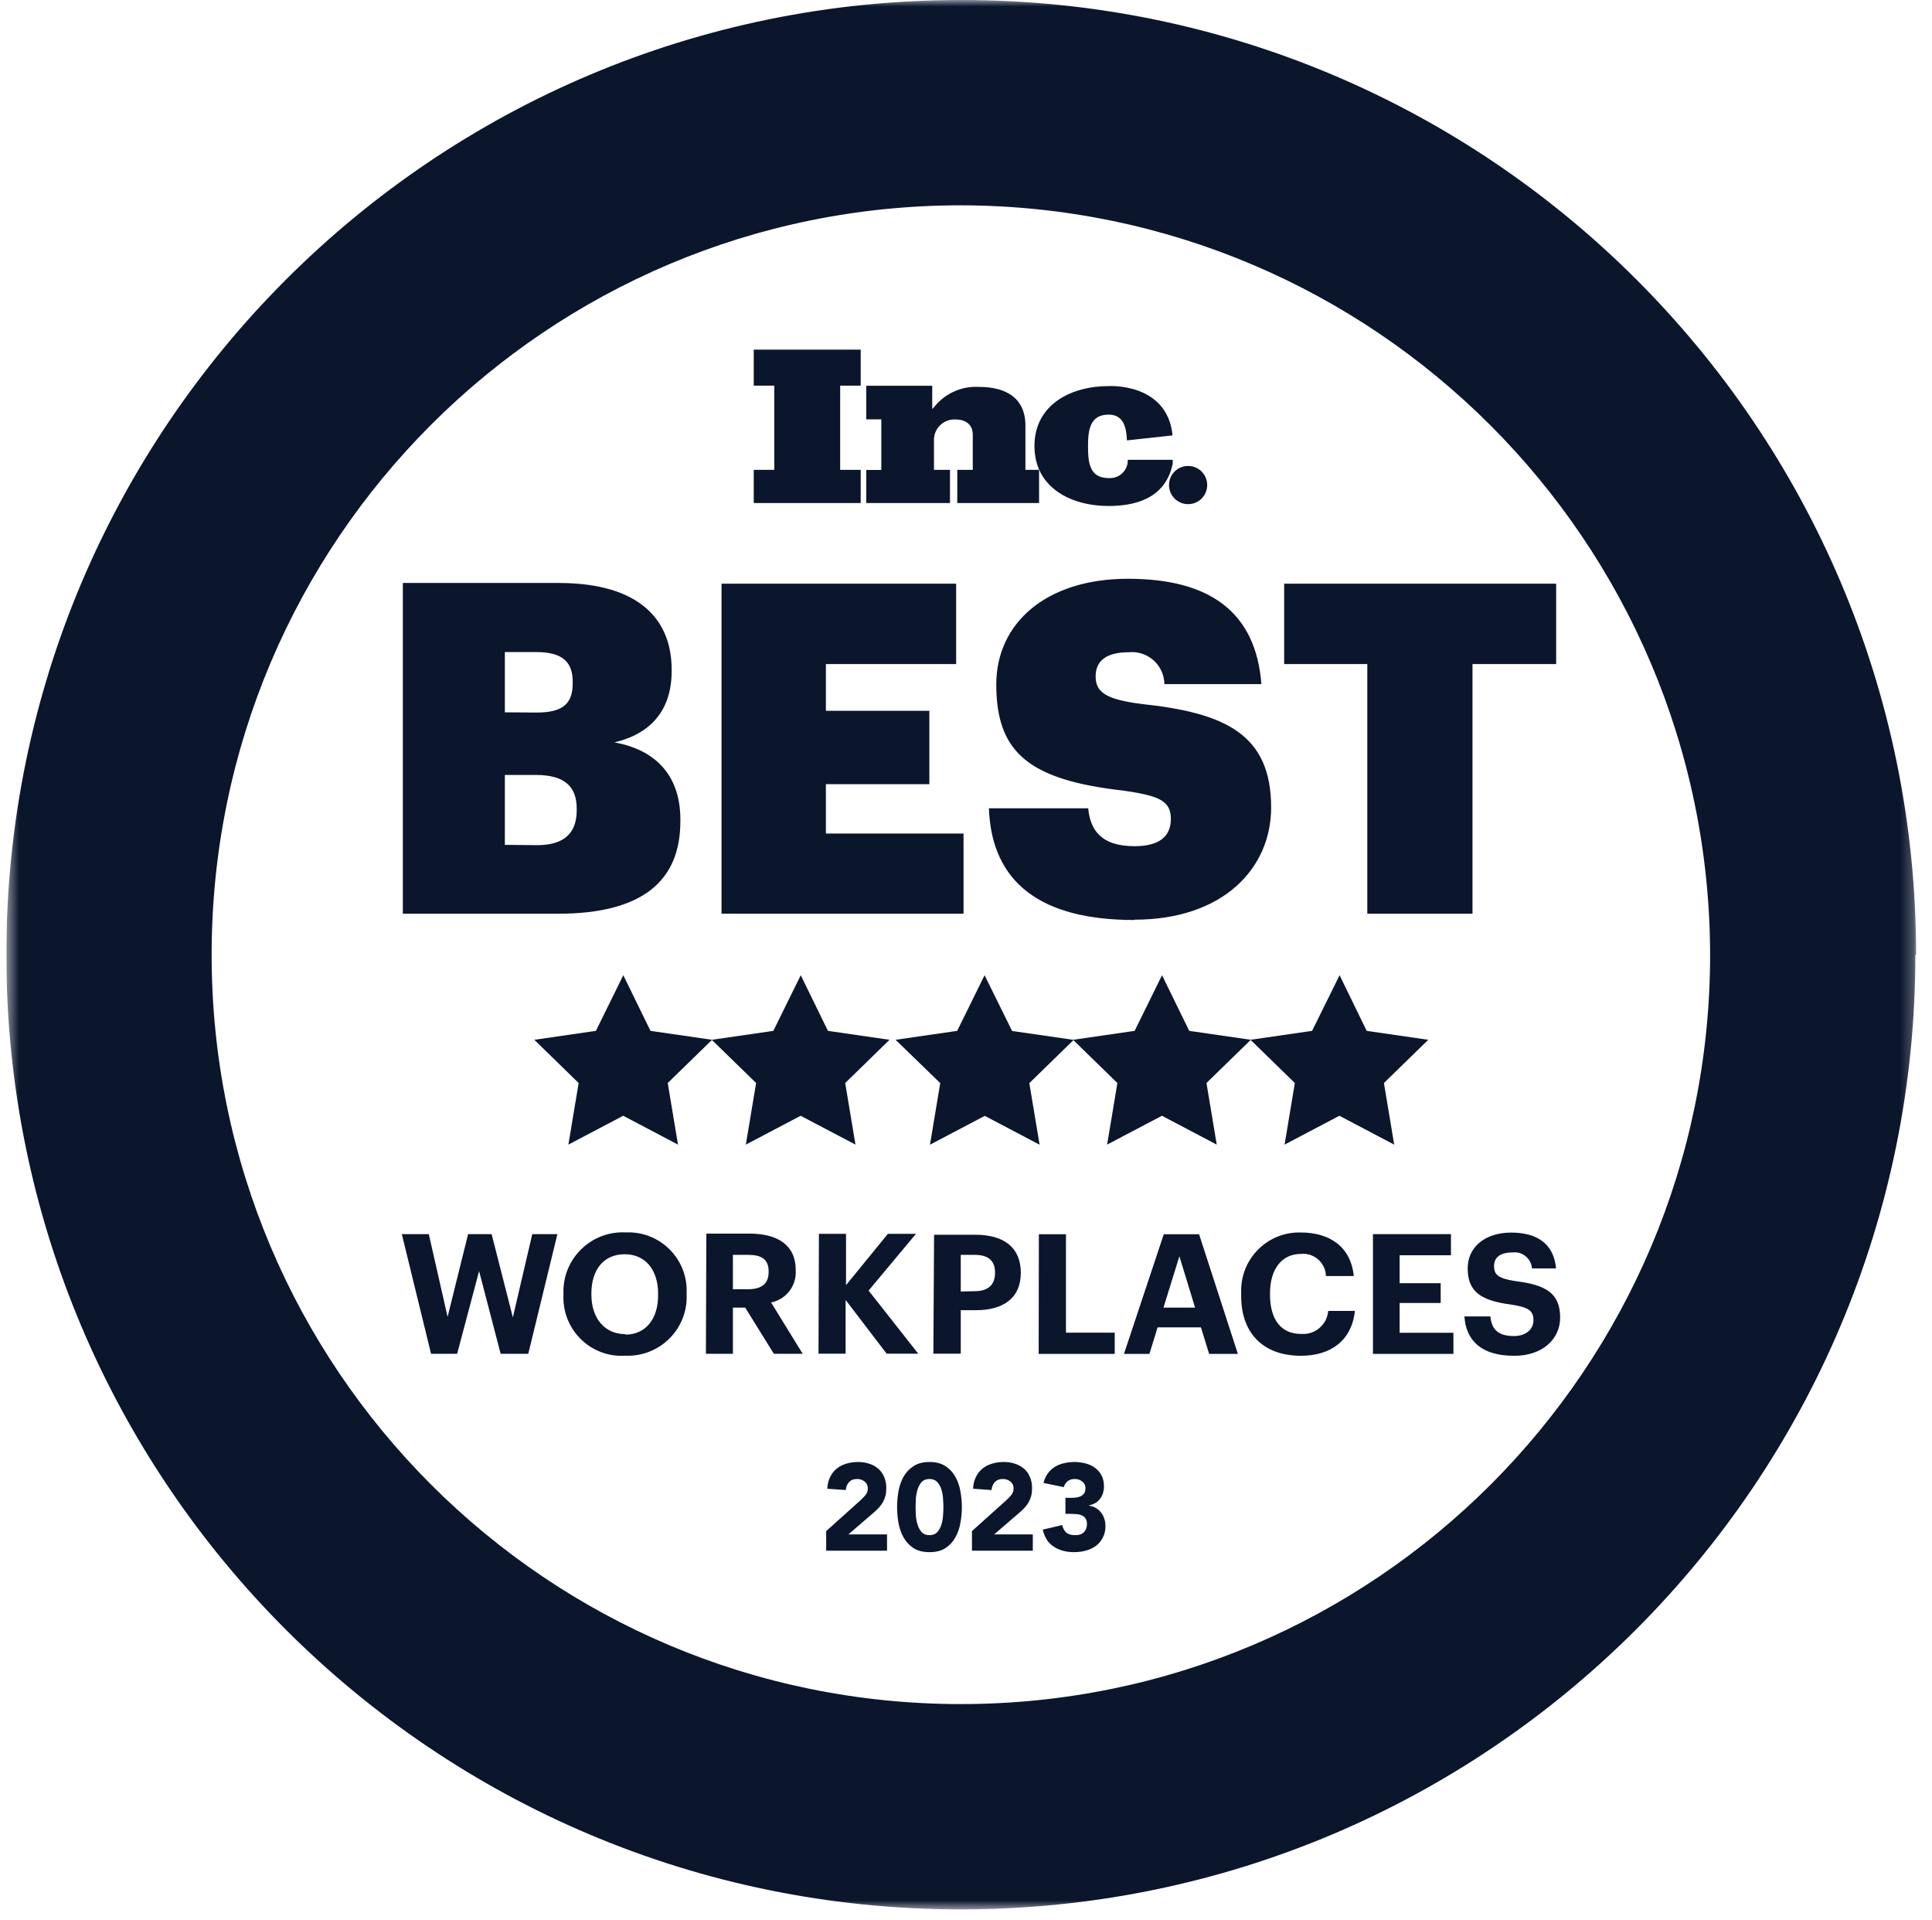 <svg width="152" height="151" viewBox="0 0 152 151" fill="none" xmlns="http://www.w3.org/2000/svg">
<g clip-path="url(#clip0_9822_3888)">
<mask id="mask0_9822_3888" style="mask-type:luminance" maskUnits="userSpaceOnUse" x="0" y="0" width="151" height="151">
<path d="M0.5 0H150.749V150.249H0.5V0Z" fill="white"/>
</mask>
<g mask="url(#mask0_9822_3888)">
<path d="M59.301 39.567V36.959H60.916V30.337H59.301V27.503H67.715V30.337H66.1V36.959H67.715V39.567H59.301ZM81.749 39.567V36.959H80.675V33.47C80.675 31.25 79.06 30.434 77.042 30.434C75.717 30.353 74.433 30.902 73.578 31.912C73.513 32.009 73.432 32.09 73.343 32.17V30.345H68.151V32.986H69.338V36.967H68.151V39.567H74.74V36.959H73.481V34.673C73.44 33.785 74.135 33.026 75.031 32.994H75.176C75.935 32.994 76.533 33.365 76.533 34.197V36.959H75.314V39.567H81.749ZM92.247 34.213C91.811 30.071 87.208 30.37 87.208 30.37C84.277 30.37 81.386 31.815 81.386 35.085C81.386 38.364 84.269 39.801 87.208 39.801C89.081 39.801 91.673 39.349 92.263 36.474V36.167H88.726C88.758 36.926 88.161 37.572 87.402 37.605C87.337 37.605 87.281 37.605 87.216 37.605C85.69 37.605 85.601 36.329 85.601 35.109C85.601 33.89 85.722 32.614 87.216 32.614C88.419 32.614 88.621 33.656 88.661 34.641L92.214 34.254M94.976 38.154C94.976 37.322 94.306 36.652 93.474 36.652C92.642 36.652 91.972 37.322 91.972 38.154C91.972 38.986 92.642 39.656 93.474 39.656C94.306 39.656 94.976 38.986 94.976 38.154ZM31.693 71.874H43.902C50.588 71.874 53.528 69.258 53.528 64.607V64.462C53.528 60.828 51.388 58.938 48.336 58.397C51.242 57.711 52.841 55.822 52.841 52.801V52.656C52.841 48.804 50.37 45.857 43.959 45.857H31.693V71.874ZM39.72 56.032V51.291H42.191C44.225 51.291 45.057 52.051 45.057 53.617V53.763C45.057 55.377 44.25 56.048 42.223 56.048L39.72 56.032ZM39.72 66.456V60.957H42.142C44.468 60.957 45.372 61.902 45.372 63.614V63.759C45.372 65.503 44.395 66.48 42.287 66.48L39.72 66.456ZM56.766 71.874H75.806V65.568H64.978V61.684H73.117V55.91H64.978V52.236H75.225V45.914H56.766V71.874ZM89.251 72.343C96.228 72.343 100.007 68.305 100.007 63.517C100.007 57.743 96.373 56.072 89.832 55.377C86.966 55.014 86.199 54.433 86.199 53.197C86.199 51.962 87.071 51.308 88.774 51.308C90.171 51.154 91.439 52.164 91.593 53.561C91.601 53.641 91.609 53.73 91.609 53.811H99.24C98.803 48.158 95.202 45.526 88.742 45.526C82.282 45.526 78.382 49.039 78.382 53.835C78.382 59.181 80.926 61.353 88.411 62.193C91.205 62.596 92.117 63 92.117 64.413C92.117 65.826 91.173 66.561 89.251 66.561C86.562 66.561 85.763 65.213 85.617 63.581H77.801C78.019 69.452 81.911 72.367 89.251 72.367V72.343ZM107.565 71.874H115.849V52.236H122.43V45.914H101.032V52.236H107.573V71.874H107.565ZM33.914 106.491H35.965L37.693 99.983L39.389 106.491H41.561L43.854 97.076H41.876L40.349 103.625L38.678 97.076H36.829L35.214 103.584L33.736 97.076H31.613L33.914 106.491ZM49.175 106.637C51.727 106.758 53.899 104.788 54.02 102.236C54.02 102.091 54.02 101.937 54.02 101.792V101.687C54.117 99.159 52.139 97.036 49.611 96.939C49.466 96.939 49.321 96.939 49.175 96.939C46.608 96.834 44.435 98.836 44.33 101.404V101.735V101.84C44.209 104.368 46.155 106.524 48.683 106.645H49.167V106.629L49.175 106.637ZM49.175 104.941C47.633 104.941 46.527 103.754 46.527 101.832V101.751C46.527 99.854 47.512 98.659 49.151 98.659C50.79 98.659 51.775 99.91 51.775 101.743V101.848C51.8 103.73 50.798 104.981 49.208 104.981L49.175 104.941ZM55.538 106.491H57.662V102.858H58.631L60.884 106.491H63.153L60.666 102.454C61.845 102.212 62.668 101.154 62.604 99.951V99.894C62.604 97.948 61.191 97.036 58.97 97.036H55.571L55.538 106.491ZM57.662 101.404V98.707H58.857C59.883 98.707 60.472 99.038 60.472 99.999V100.056C60.472 100.968 59.931 101.412 58.857 101.412H57.662V101.404ZM64.396 106.483H66.528V102.252L69.758 106.483H72.245L68.337 101.517L72.067 97.052H69.855L66.561 101.089V97.052H64.429L64.396 106.483ZM73.432 106.483H75.588V103.06H76.783C78.931 103.06 80.312 102.115 80.312 100.12C80.312 98.142 79.012 97.124 76.719 97.124H73.489L73.432 106.483ZM75.588 101.59V98.707H76.67C77.688 98.707 78.285 99.103 78.285 100.104V100.128C78.285 101.065 77.736 101.566 76.67 101.566L75.588 101.59ZM81.717 106.499H87.701V104.828H83.865V97.084H81.733L81.717 106.499ZM88.427 106.499H90.43L91.076 104.408H94.483L95.129 106.499H97.39L94.338 97.084H91.56L88.427 106.499ZM92.788 98.82L94.023 102.858H91.536L92.788 98.82ZM102.364 106.645C104.682 106.645 106.353 105.45 106.596 103.116H104.496C104.407 104.206 103.455 105.014 102.364 104.925C102.364 104.925 102.348 104.925 102.34 104.925C100.79 104.925 99.918 103.794 99.918 101.84V101.743C99.918 99.797 100.863 98.635 102.34 98.635C103.325 98.529 104.206 99.248 104.31 100.233C104.31 100.282 104.31 100.33 104.319 100.371H106.507C106.281 98.053 104.593 96.947 102.332 96.947C99.813 96.882 97.713 98.877 97.649 101.404V101.792V101.897C97.624 104.747 99.272 106.645 102.356 106.645H102.364ZM108.017 106.499H114.348V104.836H110.116V102.494H113.346V100.936H110.116V98.74H114.154V97.076H108.017V106.499ZM119.152 106.645C121.381 106.645 122.745 105.312 122.745 103.641C122.745 101.695 121.575 101.073 119.297 100.782C117.852 100.572 117.545 100.258 117.545 99.587C117.545 98.917 118.022 98.521 118.958 98.521C119.701 98.408 120.396 98.917 120.517 99.668C120.517 99.7 120.525 99.741 120.525 99.773H122.422C122.253 97.9 121.009 96.955 118.894 96.955C116.778 96.955 115.47 98.15 115.47 99.757C115.47 101.574 116.455 102.3 118.869 102.615C120.25 102.825 120.646 103.092 120.646 103.843C120.646 104.594 120.024 105.094 119.096 105.094C117.699 105.094 117.343 104.4 117.255 103.552H115.212C115.341 105.434 116.528 106.645 119.112 106.645H119.152ZM46.882 81.088L42.037 81.79L45.526 85.19L44.718 90.035L49.03 87.766L53.342 90.035L52.534 85.19L56.023 81.79L51.178 81.088L49.038 76.711L46.882 81.088ZM60.843 81.088L55.999 81.79L59.487 85.19L58.679 90.035L62.991 87.766L67.303 90.035L66.496 85.19L69.984 81.79L65.139 81.088L62.999 76.711L60.843 81.088ZM75.306 81.088L70.461 81.79L73.973 85.198L73.166 90.043L77.478 87.774L81.79 90.043L80.982 85.198L84.471 81.798L79.626 81.096L77.462 76.711L75.306 81.088ZM89.267 81.088L84.422 81.79L87.91 85.19L87.103 90.035L91.415 87.766L95.727 90.035L94.919 85.19L98.408 81.79L93.563 81.088L91.423 76.711L89.267 81.088ZM103.228 81.088L98.383 81.79L101.872 85.19L101.064 90.035L105.376 87.766L109.688 90.035L108.881 85.19L112.369 81.79L107.524 81.088L105.393 76.711L103.228 81.088ZM75.596 16.15C43.038 16.15 16.65 42.538 16.65 75.096C16.65 107.654 43.038 134.043 75.596 134.043C108.154 134.043 134.543 107.654 134.543 75.096C134.486 42.563 108.13 16.206 75.596 16.15ZM150.693 75.096C150.693 116.569 117.069 150.193 75.596 150.193C34.124 150.193 0.5 116.569 0.5 75.096C0.5 33.624 34.124 2.32678e-05 75.596 2.32678e-05C117.069 -0.032 150.717 33.567 150.749 75.04V75.096H150.693Z" fill="#0B162D"/>
<path d="M65 120.436L67.665 118.043C67.8 117.92 67.936 117.781 68.072 117.626C68.207 117.471 68.275 117.29 68.275 117.083C68.275 116.851 68.191 116.67 68.023 116.541C67.855 116.405 67.658 116.337 67.432 116.337C67.161 116.337 66.948 116.421 66.793 116.589C66.644 116.757 66.56 116.964 66.541 117.209L65.087 117.103C65.107 116.747 65.181 116.441 65.31 116.182C65.439 115.917 65.611 115.698 65.824 115.523C66.037 115.349 66.285 115.22 66.57 115.136C66.86 115.045 67.174 115 67.51 115C67.82 115 68.11 115.045 68.382 115.136C68.653 115.22 68.889 115.349 69.089 115.523C69.289 115.691 69.444 115.904 69.554 116.163C69.671 116.421 69.729 116.722 69.729 117.064C69.729 117.284 69.706 117.484 69.661 117.665C69.616 117.839 69.551 118.001 69.467 118.149C69.389 118.291 69.296 118.424 69.186 118.546C69.076 118.669 68.957 118.789 68.828 118.905L66.744 120.698H69.787V121.977H65V120.436ZM70.579 118.546C70.579 118.14 70.615 117.726 70.686 117.306C70.763 116.886 70.896 116.505 71.083 116.163C71.277 115.82 71.539 115.543 71.868 115.329C72.198 115.11 72.618 115 73.128 115C73.638 115 74.058 115.11 74.388 115.329C74.717 115.543 74.975 115.82 75.163 116.163C75.356 116.505 75.489 116.886 75.56 117.306C75.638 117.726 75.676 118.14 75.676 118.546C75.676 118.953 75.638 119.367 75.56 119.787C75.489 120.207 75.356 120.588 75.163 120.93C74.975 121.273 74.717 121.554 74.388 121.773C74.058 121.986 73.638 122.093 73.128 122.093C72.618 122.093 72.198 121.986 71.868 121.773C71.539 121.554 71.277 121.273 71.083 120.93C70.896 120.588 70.763 120.207 70.686 119.787C70.615 119.367 70.579 118.953 70.579 118.546ZM72.033 118.546C72.033 118.727 72.039 118.944 72.052 119.196C72.072 119.448 72.117 119.69 72.188 119.922C72.259 120.155 72.366 120.352 72.508 120.514C72.656 120.675 72.863 120.756 73.128 120.756C73.386 120.756 73.59 120.675 73.738 120.514C73.887 120.352 73.997 120.155 74.068 119.922C74.139 119.69 74.181 119.448 74.194 119.196C74.213 118.944 74.223 118.727 74.223 118.546C74.223 118.366 74.213 118.149 74.194 117.897C74.181 117.645 74.139 117.403 74.068 117.171C73.997 116.938 73.887 116.741 73.738 116.579C73.59 116.418 73.386 116.337 73.128 116.337C72.863 116.337 72.656 116.418 72.508 116.579C72.366 116.741 72.259 116.938 72.188 117.171C72.117 117.403 72.072 117.645 72.052 117.897C72.039 118.149 72.033 118.366 72.033 118.546ZM76.469 120.436L79.133 118.043C79.269 117.92 79.405 117.781 79.54 117.626C79.676 117.471 79.744 117.29 79.744 117.083C79.744 116.851 79.66 116.67 79.492 116.541C79.324 116.405 79.127 116.337 78.901 116.337C78.63 116.337 78.416 116.421 78.261 116.589C78.113 116.757 78.029 116.964 78.01 117.209L76.556 117.103C76.575 116.747 76.65 116.441 76.779 116.182C76.908 115.917 77.079 115.698 77.292 115.523C77.506 115.349 77.754 115.22 78.039 115.136C78.329 115.045 78.643 115 78.978 115C79.289 115 79.579 115.045 79.851 115.136C80.122 115.22 80.358 115.349 80.558 115.523C80.758 115.691 80.913 115.904 81.023 116.163C81.139 116.421 81.198 116.722 81.198 117.064C81.198 117.284 81.175 117.484 81.13 117.665C81.084 117.839 81.02 118.001 80.936 118.149C80.858 118.291 80.765 118.424 80.655 118.546C80.545 118.669 80.425 118.789 80.296 118.905L78.213 120.698H81.256V121.977H76.469V120.436ZM83.822 117.82H84.296C84.432 117.82 84.565 117.81 84.694 117.791C84.823 117.771 84.939 117.736 85.043 117.684C85.152 117.626 85.24 117.548 85.304 117.452C85.369 117.348 85.401 117.216 85.401 117.054C85.401 116.848 85.317 116.676 85.149 116.541C84.988 116.405 84.787 116.337 84.548 116.337C84.322 116.337 84.135 116.399 83.986 116.521C83.838 116.644 83.741 116.796 83.695 116.977L82.097 116.647C82.174 116.35 82.29 116.098 82.445 115.891C82.6 115.678 82.785 115.507 82.998 115.378C83.211 115.249 83.447 115.155 83.705 115.097C83.97 115.032 84.248 115 84.539 115C84.842 115 85.133 115.039 85.411 115.116C85.695 115.187 85.944 115.304 86.157 115.465C86.37 115.62 86.538 115.817 86.661 116.056C86.79 116.295 86.855 116.579 86.855 116.909C86.855 117.29 86.754 117.616 86.554 117.888C86.354 118.159 86.063 118.333 85.682 118.411V118.44C85.889 118.466 86.07 118.527 86.225 118.624C86.386 118.721 86.522 118.84 86.632 118.983C86.742 119.125 86.826 119.286 86.884 119.467C86.942 119.648 86.971 119.838 86.971 120.039C86.971 120.381 86.903 120.681 86.767 120.94C86.638 121.198 86.461 121.415 86.234 121.589C86.015 121.757 85.753 121.883 85.45 121.967C85.152 122.051 84.836 122.093 84.5 122.093C83.886 122.093 83.356 121.951 82.911 121.667C82.471 121.382 82.181 120.933 82.038 120.32L83.57 119.961C83.621 120.207 83.725 120.4 83.88 120.543C84.041 120.685 84.277 120.756 84.587 120.756C84.904 120.756 85.136 120.675 85.285 120.514C85.44 120.346 85.517 120.132 85.517 119.874C85.517 119.68 85.475 119.532 85.391 119.428C85.314 119.318 85.211 119.238 85.081 119.186C84.952 119.134 84.807 119.105 84.645 119.099C84.484 119.086 84.322 119.079 84.161 119.079H83.822V117.82Z" fill="#0B162D"/>
</g>
</g>
<defs>
<clipPath id="clip0_9822_3888">
<rect width="151" height="151" fill="white" transform="translate(0.5)"/>
</clipPath>
</defs>
</svg>
